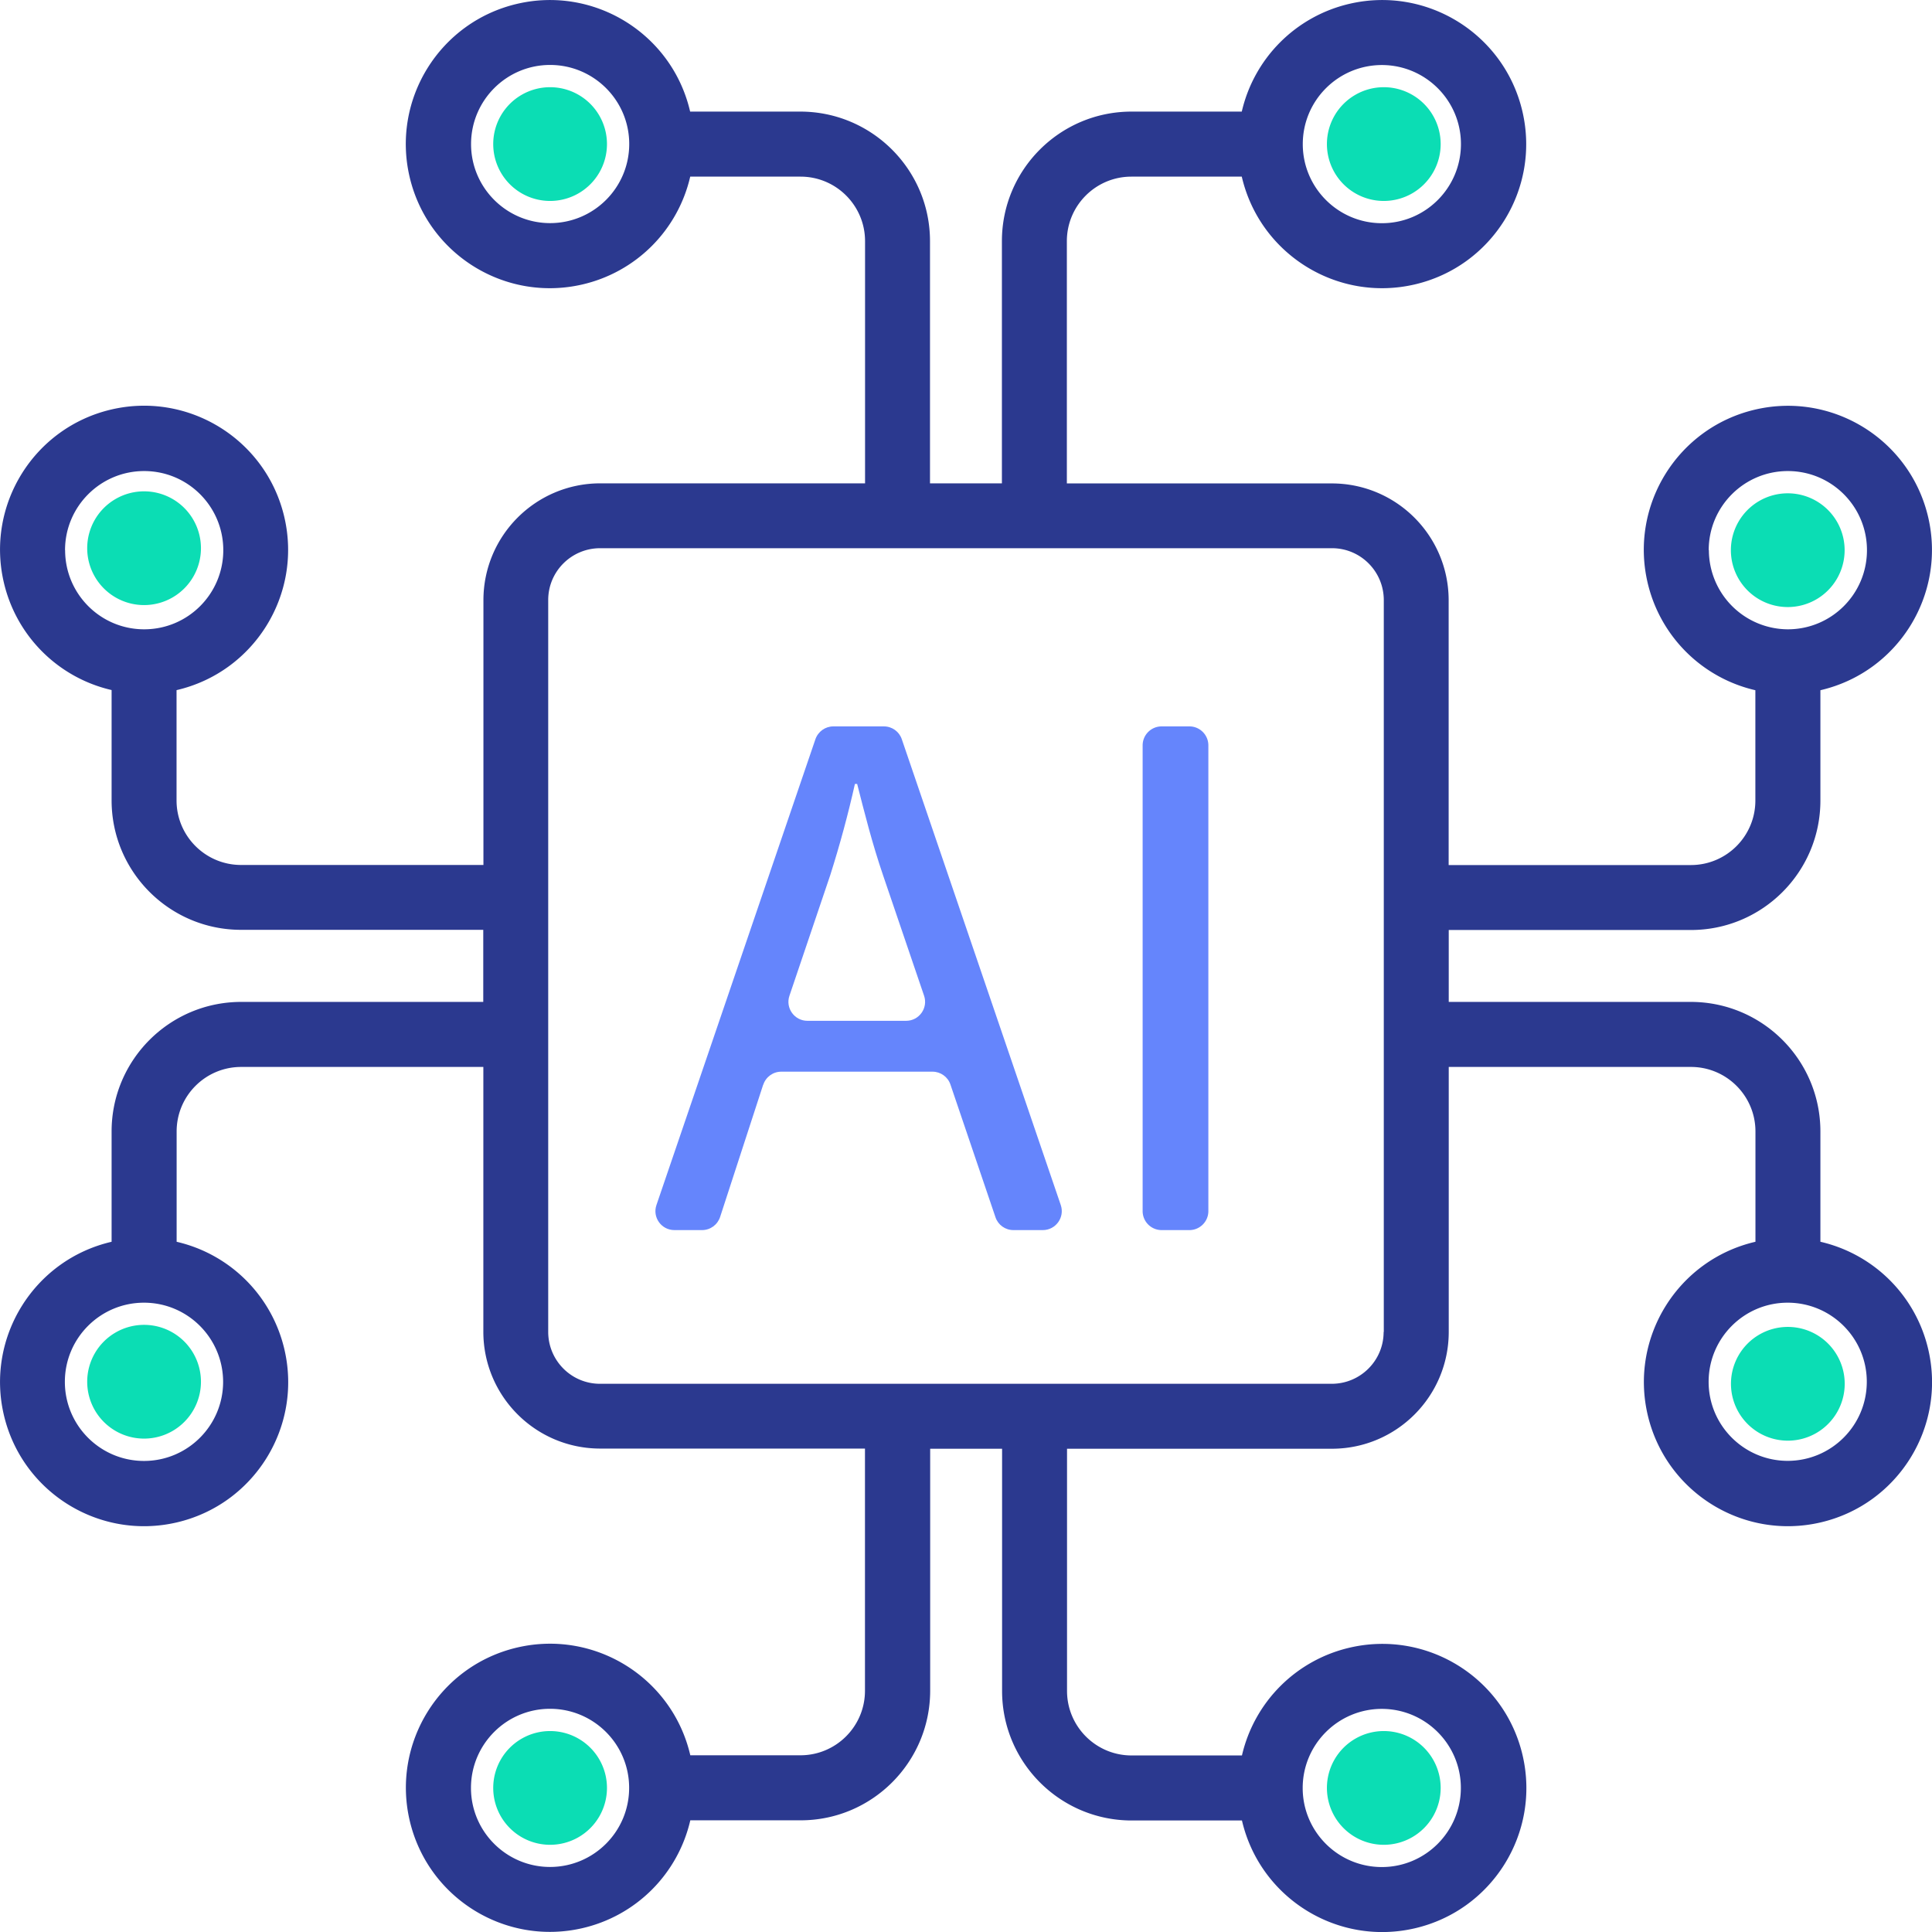 <svg xmlns="http://www.w3.org/2000/svg" data-bbox="0.004 0.004 224.883 224.883" viewBox="0 0 224.88 224.88" data-type="color"><g><path d="M211.89 144.54V131.7c0-8.32-6.75-15.07-15.07-15.08h-28.19v-8.37h28.19c8.32 0 15.07-6.75 15.07-15.07V80.34c9.02-2.09 14.64-11.1 12.55-20.12-2.09-9.02-11.1-14.64-20.12-12.55-9.02 2.09-14.64 11.1-12.55 20.12a16.741 16.741 0 0 0 12.55 12.55v12.84c0 4.15-3.36 7.51-7.51 7.51h-28.19V69.84c-.02-7.49-6.08-13.55-13.57-13.57h-30.87v-28.2c0-4.15 3.37-7.51 7.51-7.51h12.85c2.09 9.02 11.1 14.64 20.12 12.55s14.64-11.1 12.55-20.12c-2.09-9.02-11.1-14.64-20.12-12.55a16.741 16.741 0 0 0-12.55 12.55h-12.85c-8.32.01-15.07 6.76-15.07 15.08v28.19h-8.37V28.07c0-8.32-6.76-15.07-15.08-15.08H80.33C78.25 3.97 69.24-1.65 60.22.44s-14.64 11.1-12.55 20.12c2.09 9.02 11.1 14.64 20.12 12.55a16.741 16.741 0 0 0 12.55-12.55h12.84c4.15 0 7.51 3.37 7.51 7.51v28.19H69.84c-7.49.02-13.55 6.08-13.57 13.57v30.85H28.06c-4.15 0-7.51-3.37-7.51-7.51V80.33c9.02-2.09 14.64-11.1 12.55-20.12-2.09-9.02-11.1-14.64-20.12-12.55C3.97 49.75-1.65 58.75.44 67.77a16.741 16.741 0 0 0 12.55 12.55v12.84c0 8.32 6.75 15.07 15.07 15.07h28.19v8.39H28.06c-8.32.01-15.07 6.76-15.07 15.08v12.84c-9.02 2.09-14.64 11.1-12.55 20.12 2.09 9.02 11.1 14.64 20.12 12.55 9.02-2.09 14.64-11.1 12.55-20.12a16.741 16.741 0 0 0-12.55-12.55V131.7c0-4.15 3.36-7.51 7.51-7.51h28.19v30.85c.02 7.49 6.08 13.55 13.57 13.57h30.85v28.19c0 4.15-3.37 7.51-7.51 7.51H80.35c-2.09-9.02-11.1-14.64-20.12-12.55-9.02 2.09-14.64 11.1-12.55 20.12 2.09 9.02 11.1 14.64 20.12 12.55a16.741 16.741 0 0 0 12.55-12.55h12.84c8.32 0 15.07-6.76 15.08-15.08v-28.17h8.37v28.19c0 8.32 6.75 15.07 15.07 15.08h12.85c2.09 9.02 11.1 14.64 20.12 12.55s14.64-11.1 12.55-20.12c-2.09-9.02-11.1-14.64-20.12-12.55a16.741 16.741 0 0 0-12.55 12.55h-12.85c-4.15 0-7.51-3.37-7.51-7.51v-28.19h30.86c7.49-.02 13.55-6.08 13.57-13.57v-30.87h28.19c4.15 0 7.51 3.37 7.51 7.51v12.84c-9.02 2.09-14.64 11.1-12.55 20.12s11.1 14.64 20.12 12.55c9.02-2.09 14.64-11.1 12.55-20.12a16.741 16.741 0 0 0-12.55-12.55h.02Zm-13-80.5c0-5.08 4.12-9.21 9.21-9.21s9.21 4.12 9.21 9.21-4.12 9.21-9.21 9.21a9.227 9.227 0 0 1-9.19-9.21h-.02ZM160.84 7.57c5.08 0 9.21 4.12 9.21 9.2 0 5.08-4.12 9.21-9.2 9.21-5.08 0-9.21-4.12-9.21-9.2 0-5.09 4.12-9.2 9.2-9.21Zm-96.8 18.4c-5.08 0-9.21-4.12-9.21-9.2 0-5.08 4.12-9.21 9.2-9.21 5.08 0 9.21 4.12 9.21 9.2 0 5.08-4.12 9.2-9.2 9.21ZM7.57 64.04c0-5.08 4.12-9.21 9.21-9.21s9.21 4.12 9.21 9.21-4.12 9.21-9.21 9.21c-5.08 0-9.2-4.12-9.2-9.21Zm18.4 96.8c0 5.08-4.12 9.21-9.21 9.21-5.08 0-9.21-4.12-9.21-9.21 0-5.08 4.12-9.21 9.21-9.21 5.08 0 9.2 4.12 9.21 9.21Zm38.06 56.47c-5.08 0-9.21-4.12-9.21-9.2 0-5.08 4.12-9.21 9.2-9.21s9.21 4.12 9.21 9.2c0 5.09-4.12 9.2-9.2 9.21Zm96.8-18.4c5.08 0 9.21 4.12 9.21 9.2 0 5.08-4.12 9.21-9.2 9.21-5.08 0-9.21-4.12-9.21-9.2 0-5.08 4.12-9.2 9.2-9.21Zm.22-43.87c0 3.33-2.7 6.02-6.02 6.03H69.84c-3.33 0-6.02-2.7-6.03-6.03v-85.2c0-3.33 2.7-6.02 6.03-6.03h85.2c3.33 0 6.02 2.7 6.03 6.03v85.2Zm47.04 15c-5.08 0-9.21-4.12-9.21-9.2s4.12-9.21 9.2-9.21c5.08 0 9.21 4.12 9.21 9.2 0 5.09-4.12 9.2-9.2 9.21Z" fill="#2b398f" data-color="1"></path><path d="m88.83 126.26-5.01 15.39c-.3.91-1.14 1.53-2.1 1.53H78.5c-1.52 0-2.58-1.49-2.09-2.92l18.5-54.21c.31-.9 1.15-1.5 2.09-1.5h5.88c.95 0 1.79.6 2.09 1.5l18.5 54.21c.49 1.43-.58 2.92-2.09 2.92h-3.42c-.95 0-1.79-.6-2.09-1.5l-5.24-15.44c-.3-.9-1.15-1.5-2.09-1.5h-17.6c-.96 0-1.81.62-2.1 1.53Zm16.64-7.44c1.51 0 2.58-1.49 2.09-2.92l-4.75-13.95c-1.31-3.83-2.17-7.31-3.04-10.7h-.26c-.78 3.48-1.74 7.05-2.87 10.61l-4.75 14.04c-.49 1.43.58 2.92 2.09 2.92h11.49Z" fill="#6585fc" data-color="2"></path><path d="M140.65 86.76v54.21c0 1.22-.99 2.21-2.21 2.21h-3.23a2.21 2.21 0 0 1-2.21-2.21V86.76c0-1.22.99-2.21 2.21-2.21h3.23c1.22 0 2.21.99 2.21 2.21Z" fill="#6585fc" data-color="2"></path><path fill="#0bddb4" d="M167.69 16.77a6.62 6.62 0 1 1-13.24 0 6.62 6.62 0 0 1 13.24 0z" data-color="3"></path><path fill="#0bddb4" d="M23.39 63.81a6.62 6.62 0 1 1-13.24 0 6.62 6.62 0 0 1 13.24 0z" data-color="3"></path><path fill="#0bddb4" d="M70.65 16.77a6.62 6.62 0 1 1-13.24 0 6.62 6.62 0 0 1 13.24 0z" data-color="3"></path><path fill="#0bddb4" d="M214.71 64.04a6.62 6.62 0 1 1-13.24 0 6.62 6.62 0 0 1 13.24 0z" data-color="3"></path><path fill="#0bddb4" d="M214.72 161.07a6.62 6.62 0 1 1-13.24 0 6.62 6.62 0 0 1 13.24 0z" data-color="3"></path><path fill="#0bddb4" d="M23.39 160.83a6.62 6.62 0 1 1-13.24 0 6.62 6.62 0 0 1 13.24 0z" data-color="3"></path><path fill="#0bddb4" d="M70.65 208.11a6.62 6.62 0 1 1-13.24 0 6.62 6.62 0 0 1 13.24 0z" data-color="3"></path><path fill="#0bddb4" d="M167.69 208.11a6.62 6.62 0 1 1-13.24 0 6.62 6.62 0 0 1 13.24 0z" data-color="3"></path></g></svg>